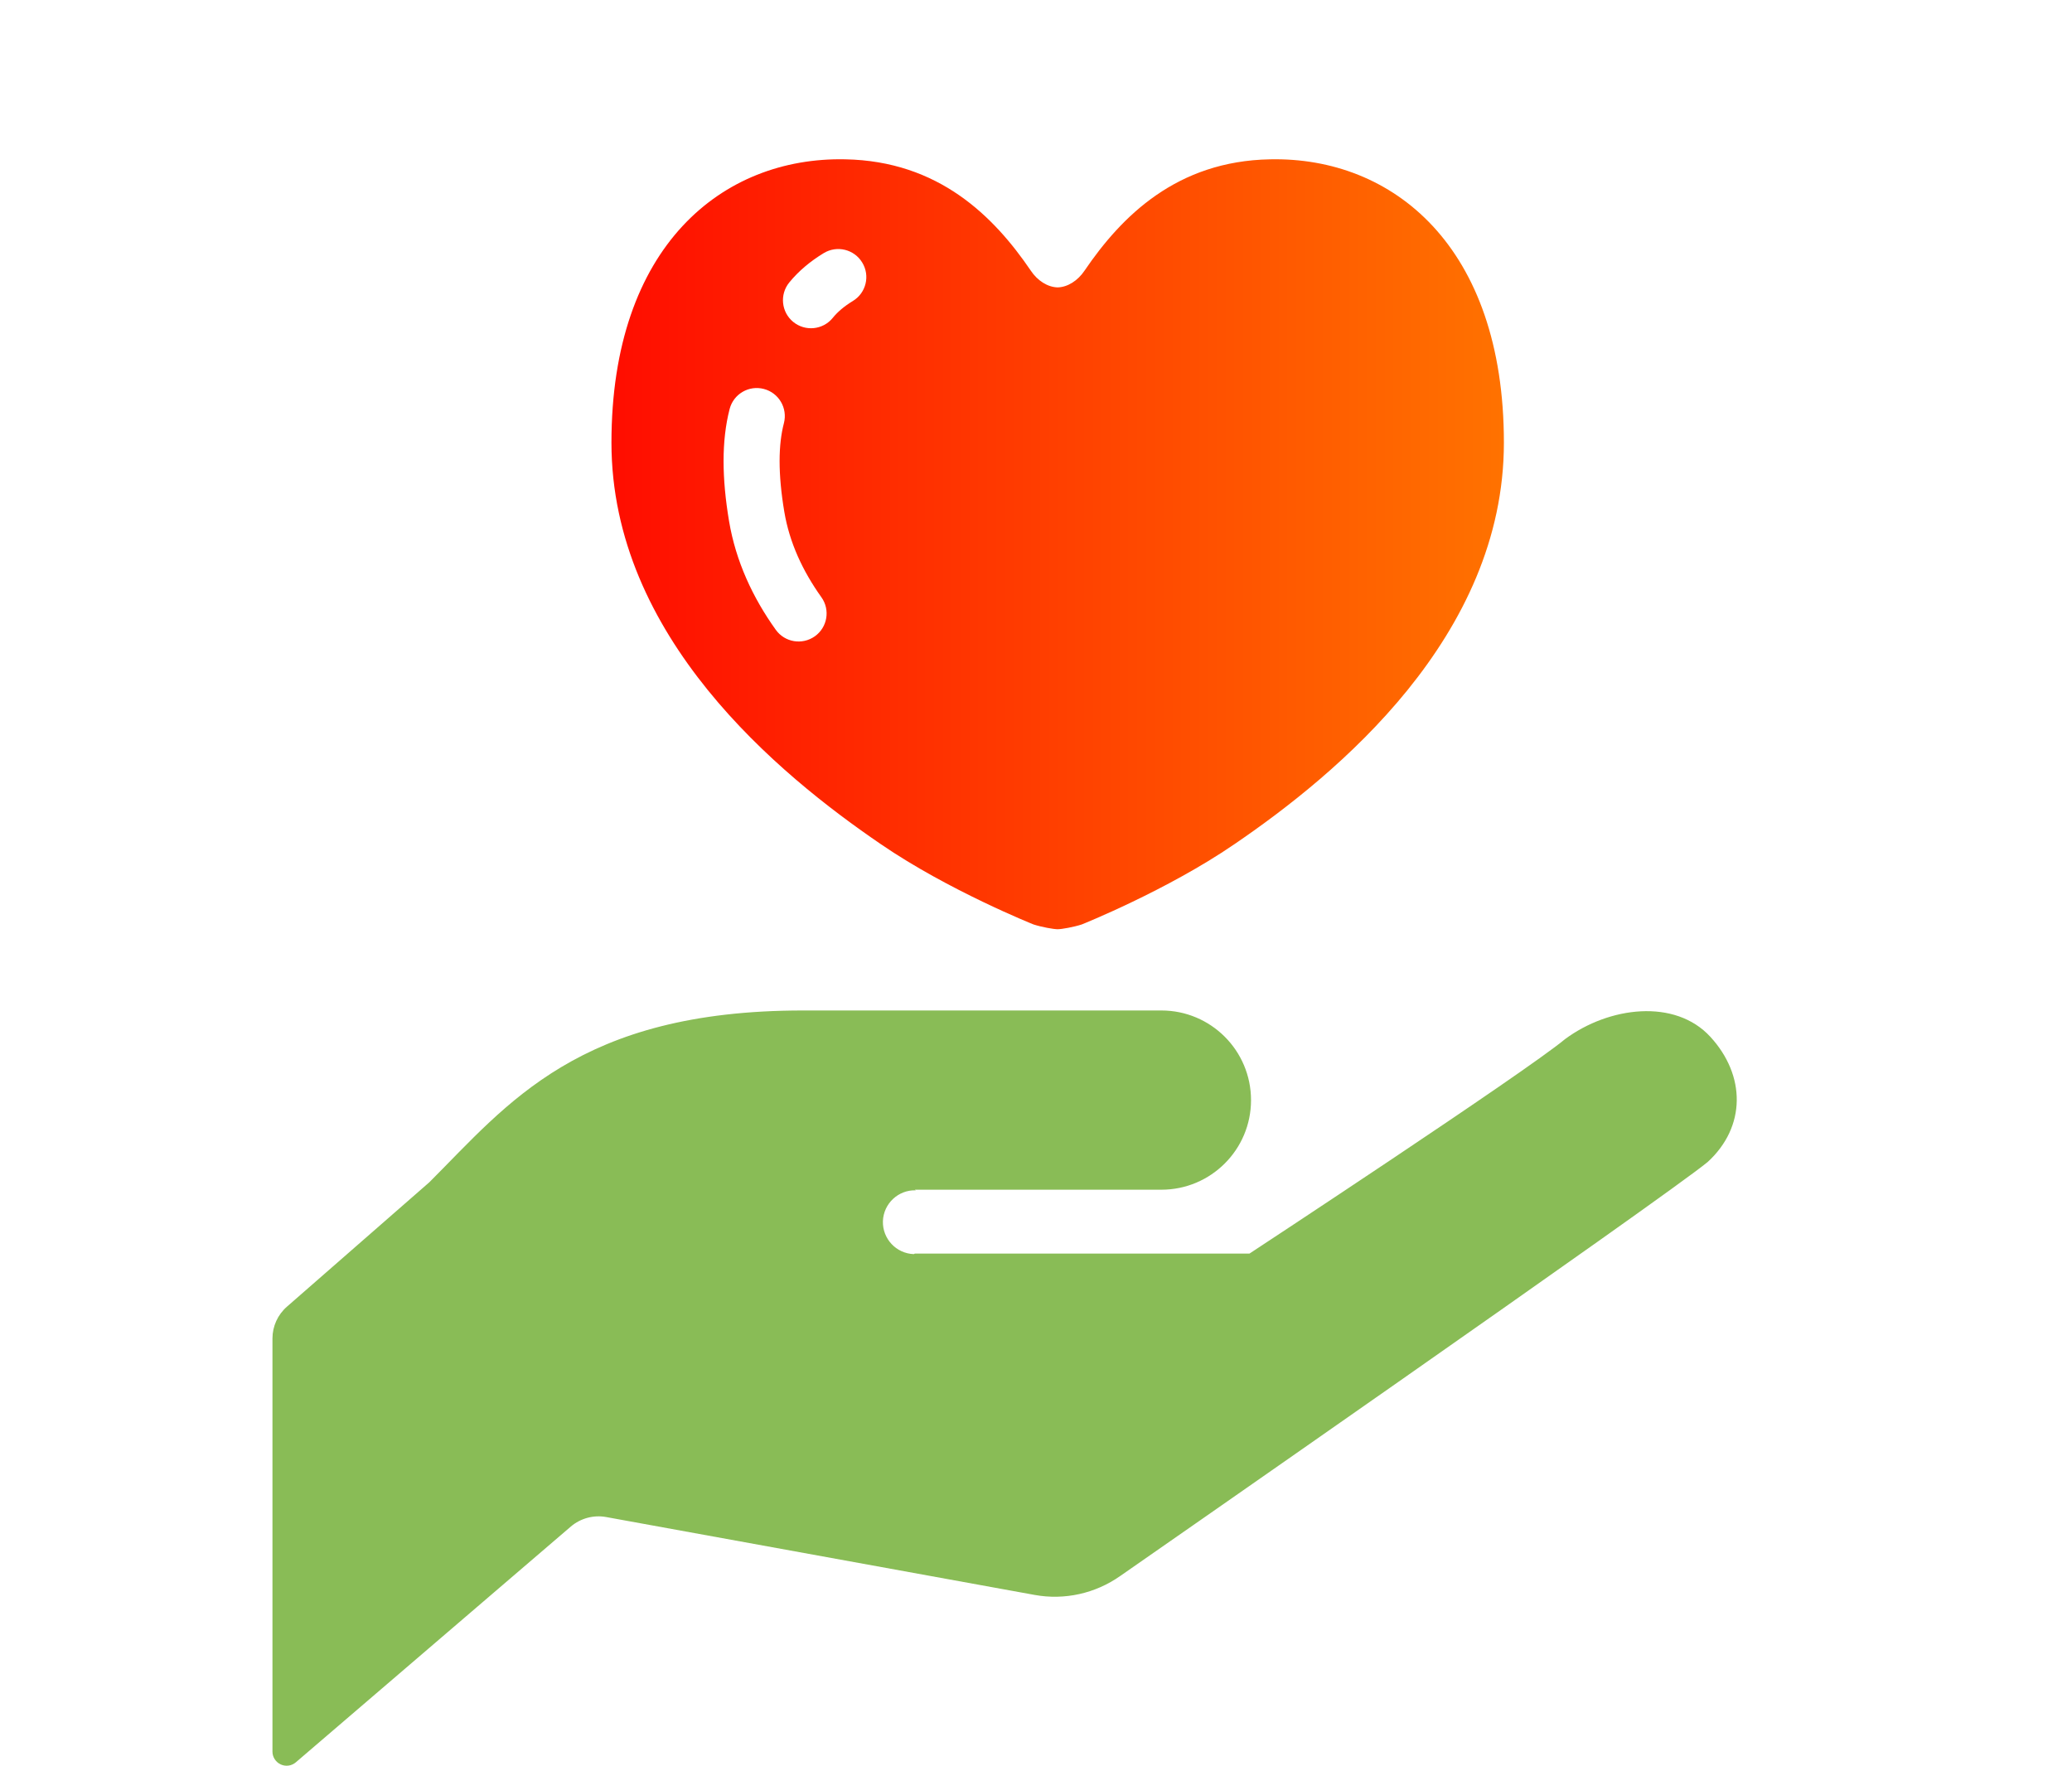 <?xml version="1.0" encoding="utf-8"?>
<!-- Generator: Adobe Illustrator 24.3.2, SVG Export Plug-In . SVG Version: 6.00 Build 0)  -->
<!DOCTYPE svg PUBLIC "-//W3C//DTD SVG 1.1//EN" "http://www.w3.org/Graphics/SVG/1.1/DTD/svg11.dtd">
<svg version="1.1" id="レイヤー_1" xmlns:x="http://ns.adobe.com/Extensibility/1.0/" xmlns:i="http://ns.adobe.com/AdobeIllustrator/10.0/" xmlns:graph="http://ns.adobe.com/Graphs/1.0/"
	 xmlns="http://www.w3.org/2000/svg" xmlns:xlink="http://www.w3.org/1999/xlink" x="0px" y="0px" width="176px" height="150px"
	 viewBox="0 0 176 150" style="enable-background:new 0 0 176 150;" xml:space="preserve">
<style type="text/css">
	.st0{fill:#89BC56;}
	.st1{fill:url(#SVGID_1_);}
</style>
<path class="st0" d="M145.285,88.081c-3.004-3.274-8.602-2.578-12.345,0.191
	c-3.421,2.851-26.807,18.22-26.807,18.22H77.709l-0.09,0.045
	c-1.497-0.05-2.667-1.307-2.623-2.801c0.055-1.497,1.314-2.67,2.801-2.618l-0.089-0.052
	c5.082,0,20.942,0,20.942,0c4.204,0,7.615-3.406,7.615-7.608c0-4.209-3.411-7.618-7.615-7.618
	c-3.808,0-11.418,0-30.451,0c-19.038,0-25.067,7.935-31.73,14.593L24.382,110.994
	c-0.788,0.684-1.239,1.668-1.239,2.714v35.094c0,0.464,0.278,0.892,0.704,1.088
	c0.426,0.194,0.927,0.126,1.284-0.183l23.361-20.03c0.823-0.699,1.924-0.997,2.985-0.806
	l36.411,6.619c2.538,0.461,5.151-0.121,7.268-1.611c0,0,46.465-32.313,49.901-35.171
	C148.325,95.709,148.29,91.356,145.285,88.081z"/>
<linearGradient id="SVGID_1_" gradientUnits="userSpaceOnUse" x1="51.938" y1="46.234" x2="127.744" y2="46.234">
	<stop  offset="0" style="stop-color:#FF0D00"/>
	<stop  offset="1" style="stop-color:#FF7200"/>
</linearGradient>
<path class="st1" d="M107.888,13.534c-7.933,0.144-12.618,4.831-15.761,9.452
	c-0.575,0.858-1.433,1.405-2.286,1.428c-0.858-0.022-1.716-0.57-2.286-1.428
	c-3.143-4.621-7.833-9.308-15.766-9.452c-10.407-0.216-19.851,7.357-19.851,24.07
	c0,16.477,14.164,28.166,22.9,34.12c5.736,3.929,12.955,6.81,12.955,6.81
	c0.664,0.216,1.691,0.404,2.048,0.404c0.352,0,1.378-0.188,2.043-0.404c0,0,7.214-2.88,12.955-6.81
	c8.736-5.955,22.905-17.643,22.905-34.12C127.744,20.892,118.289,13.319,107.888,13.534z
	 M69.216,54.053c-1.076,0.763-2.558,0.515-3.322-0.555c-1.948-2.72-3.391-5.808-3.966-9.222
	c-0.307-1.829-0.466-3.525-0.466-5.107c0-1.591,0.164-3.069,0.515-4.427
	c0.332-1.274,1.636-2.035,2.906-1.7c1.274,0.33,2.032,1.631,1.705,2.903
	c-0.233,0.883-0.367,1.958-0.367,3.225c0,1.254,0.129,2.697,0.401,4.313
	c0.436,2.588,1.537,4.993,3.148,7.251C70.535,51.802,70.287,53.289,69.216,54.053z M72.439,25.572
	c-0.748,0.456-1.299,0.932-1.706,1.435c-0.828,1.021-2.33,1.173-3.352,0.342
	c-1.016-0.83-1.17-2.327-0.342-3.349c0.798-0.979,1.795-1.809,2.935-2.501
	c1.126-0.679,2.588-0.32,3.267,0.806C73.927,23.43,73.564,24.895,72.439,25.572z"/>
</svg>
